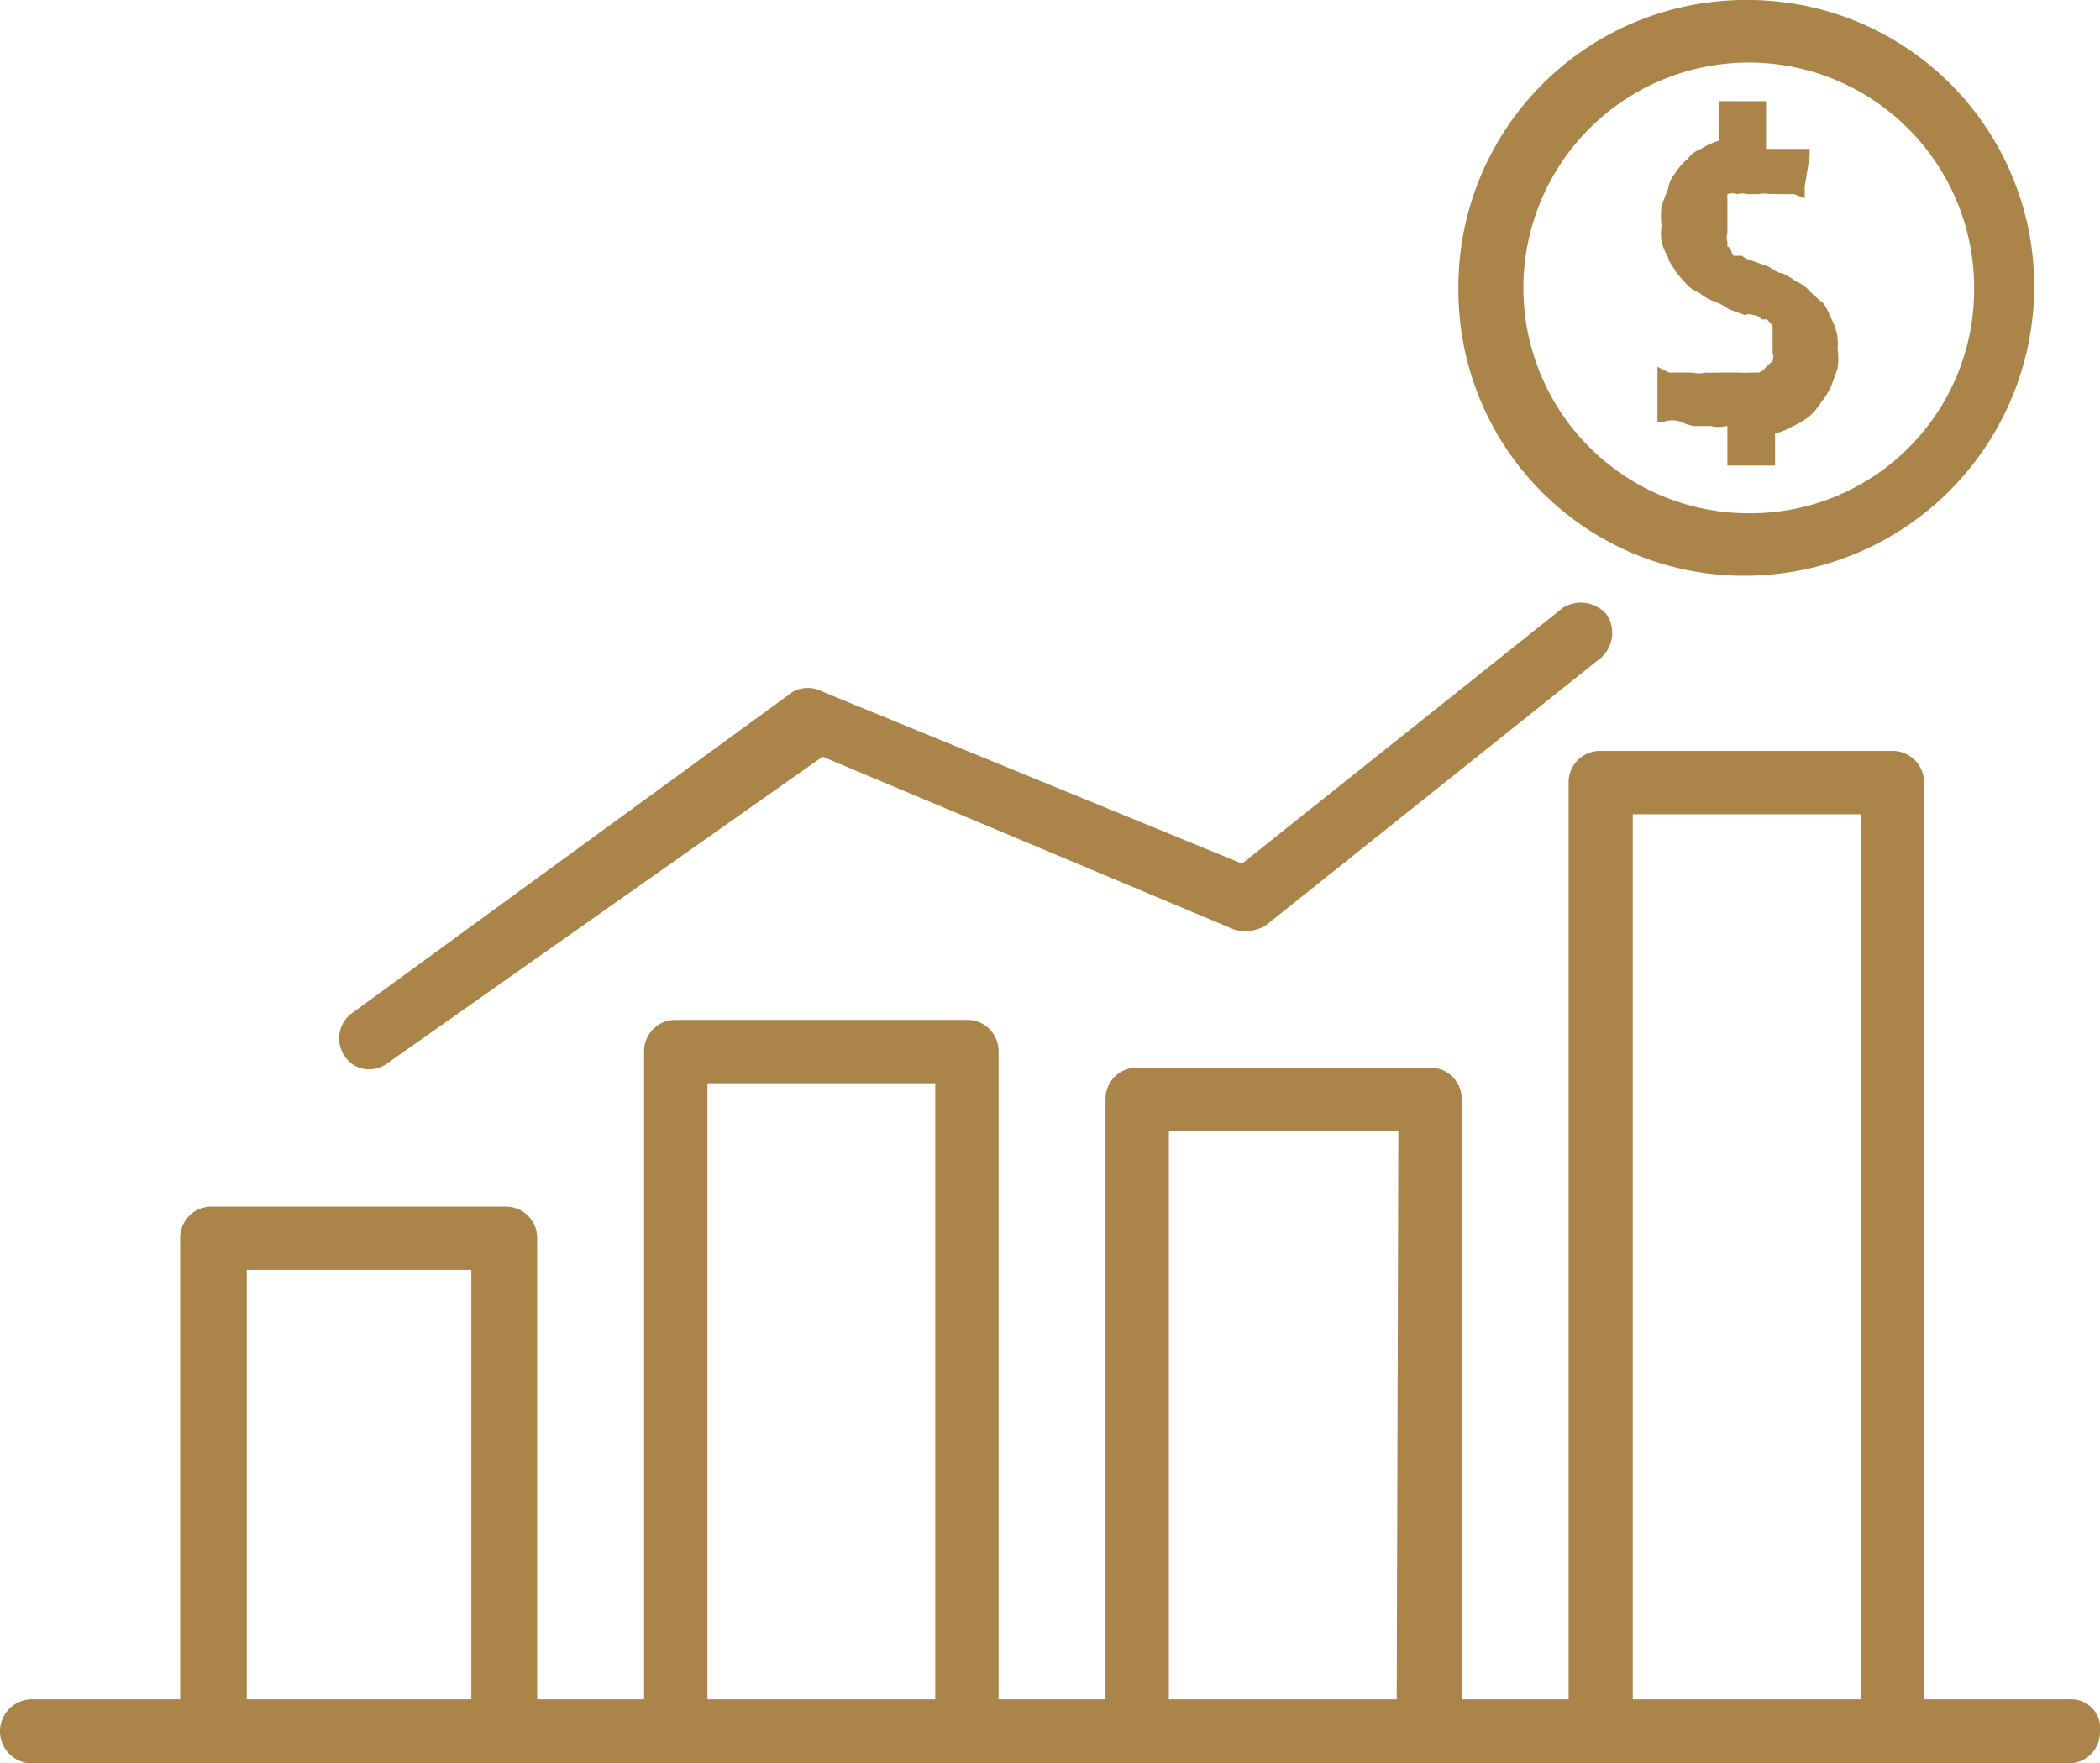 <?xml version="1.0" encoding="UTF-8"?> <svg xmlns="http://www.w3.org/2000/svg" viewBox="0 0 25.53 21.44"> <defs> <style>.cls-1{fill:#ab8449;}</style> </defs> <g id="Слой_2" data-name="Слой 2"> <g id="Слой_1-2" data-name="Слой 1"> <path class="cls-1" d="M21.22,0a3.49,3.49,0,0,0-3.49,3.52A3.47,3.47,0,0,0,21.22,7a3.52,3.52,0,0,0,3.51-3.52A3.48,3.48,0,0,0,21.22,0Zm0,6.24A2.74,2.74,0,1,1,24,3.52,2.72,2.72,0,0,1,21.22,6.24Z"></path> <path class="cls-1" d="M22.33,4.05a.84.84,0,0,0-.08-.2.56.56,0,0,0-.09-.17A1.74,1.74,0,0,1,22,3.54a.41.41,0,0,0-.17-.12.75.75,0,0,0-.17-.1c-.07,0-.12-.07-.19-.09l-.2-.07a.2.2,0,0,1-.09-.05s-.07,0-.1,0S21.05,3,21,3L21,2.94a.15.15,0,0,1,0-.1s0-.07,0-.09V2.63s0-.08,0-.1,0-.07,0-.1L21,2.36a.19.19,0,0,1,.12,0,.23.23,0,0,1,.12,0h.14a.25.25,0,0,1,.12,0,.68.68,0,0,1,.12,0l.1,0c.05,0,.07,0,.09,0l.13.05,0-.14L22,1.9V1.81l-.1,0-.1,0s0,0-.09,0l-.12,0-.12,0h0V1.23h-.57v.48h0a.84.84,0,0,0-.22.1.33.33,0,0,0-.16.12.65.65,0,0,0-.15.17.38.38,0,0,0-.09.19l-.08.21a1.06,1.06,0,0,0,0,.25.62.62,0,0,0,0,.19.77.77,0,0,0,.08.19c0,.05.07.12.09.17a1.74,1.74,0,0,0,.12.14.41.41,0,0,0,.17.12.5.5,0,0,0,.17.1.85.85,0,0,1,.19.1l.19.07a.14.14,0,0,1,.1,0s.07,0,.1.05a.13.13,0,0,0,.07,0l.07.08s0,0,0,.09,0,.07,0,.12v.12a.18.18,0,0,1,0,.1l-.08.07a.17.17,0,0,1-.09.07s-.08,0-.1,0a.68.68,0,0,1-.12,0h-.31a.68.68,0,0,1-.12,0,.3.3,0,0,1-.15,0l-.14,0s-.05,0-.07,0l-.08,0-.14-.07,0,.16,0,.44v.07l.07,0a.32.32,0,0,1,.22,0,.49.49,0,0,0,.16.05l.2,0a.42.42,0,0,0,.19,0H21v.48h.58V5.27h0a.79.79,0,0,0,.22-.09A1,1,0,0,0,22,5.06a.79.79,0,0,0,.14-.17.88.88,0,0,0,.12-.19l.08-.22a.86.86,0,0,0,0-.24A.62.62,0,0,0,22.33,4.05Z"></path> <path class="cls-1" d="M19.53,7.47A.41.41,0,0,0,19,7.39l-3.9,3.11L10,8.41a.38.38,0,0,0-.36,0L4.29,12.31a.38.38,0,0,0-.1.53A.35.35,0,0,0,4.5,13a.37.37,0,0,0,.22-.08L10,9.2,15,11.3a.48.48,0,0,0,.39-.05L19.46,8A.4.4,0,0,0,19.53,7.47Z"></path> <path class="cls-1" d="M25.17,20.66H23.39V9.51A.38.38,0,0,0,23,9.13H19.46a.38.38,0,0,0-.39.38V20.66h-1.3V13.37a.38.38,0,0,0-.38-.39H13.82a.38.38,0,0,0-.38.39v7.29h-1.3V12.79a.38.38,0,0,0-.39-.39H8.21a.38.38,0,0,0-.38.39v7.87H6.53V15.05a.38.38,0,0,0-.39-.38H2.58a.38.38,0,0,0-.39.38v5.61H.39a.39.39,0,0,0,0,.78H25.14a.38.38,0,0,0,.39-.39A.35.35,0,0,0,25.17,20.66Zm-19.44,0H3V15.44H5.73Zm5.64,0H8.6V13.17h2.77Zm5.61,0H14.21V13.75H17Zm5.64,0H19.85V9.9h2.77Z"></path> </g> </g> </svg> 